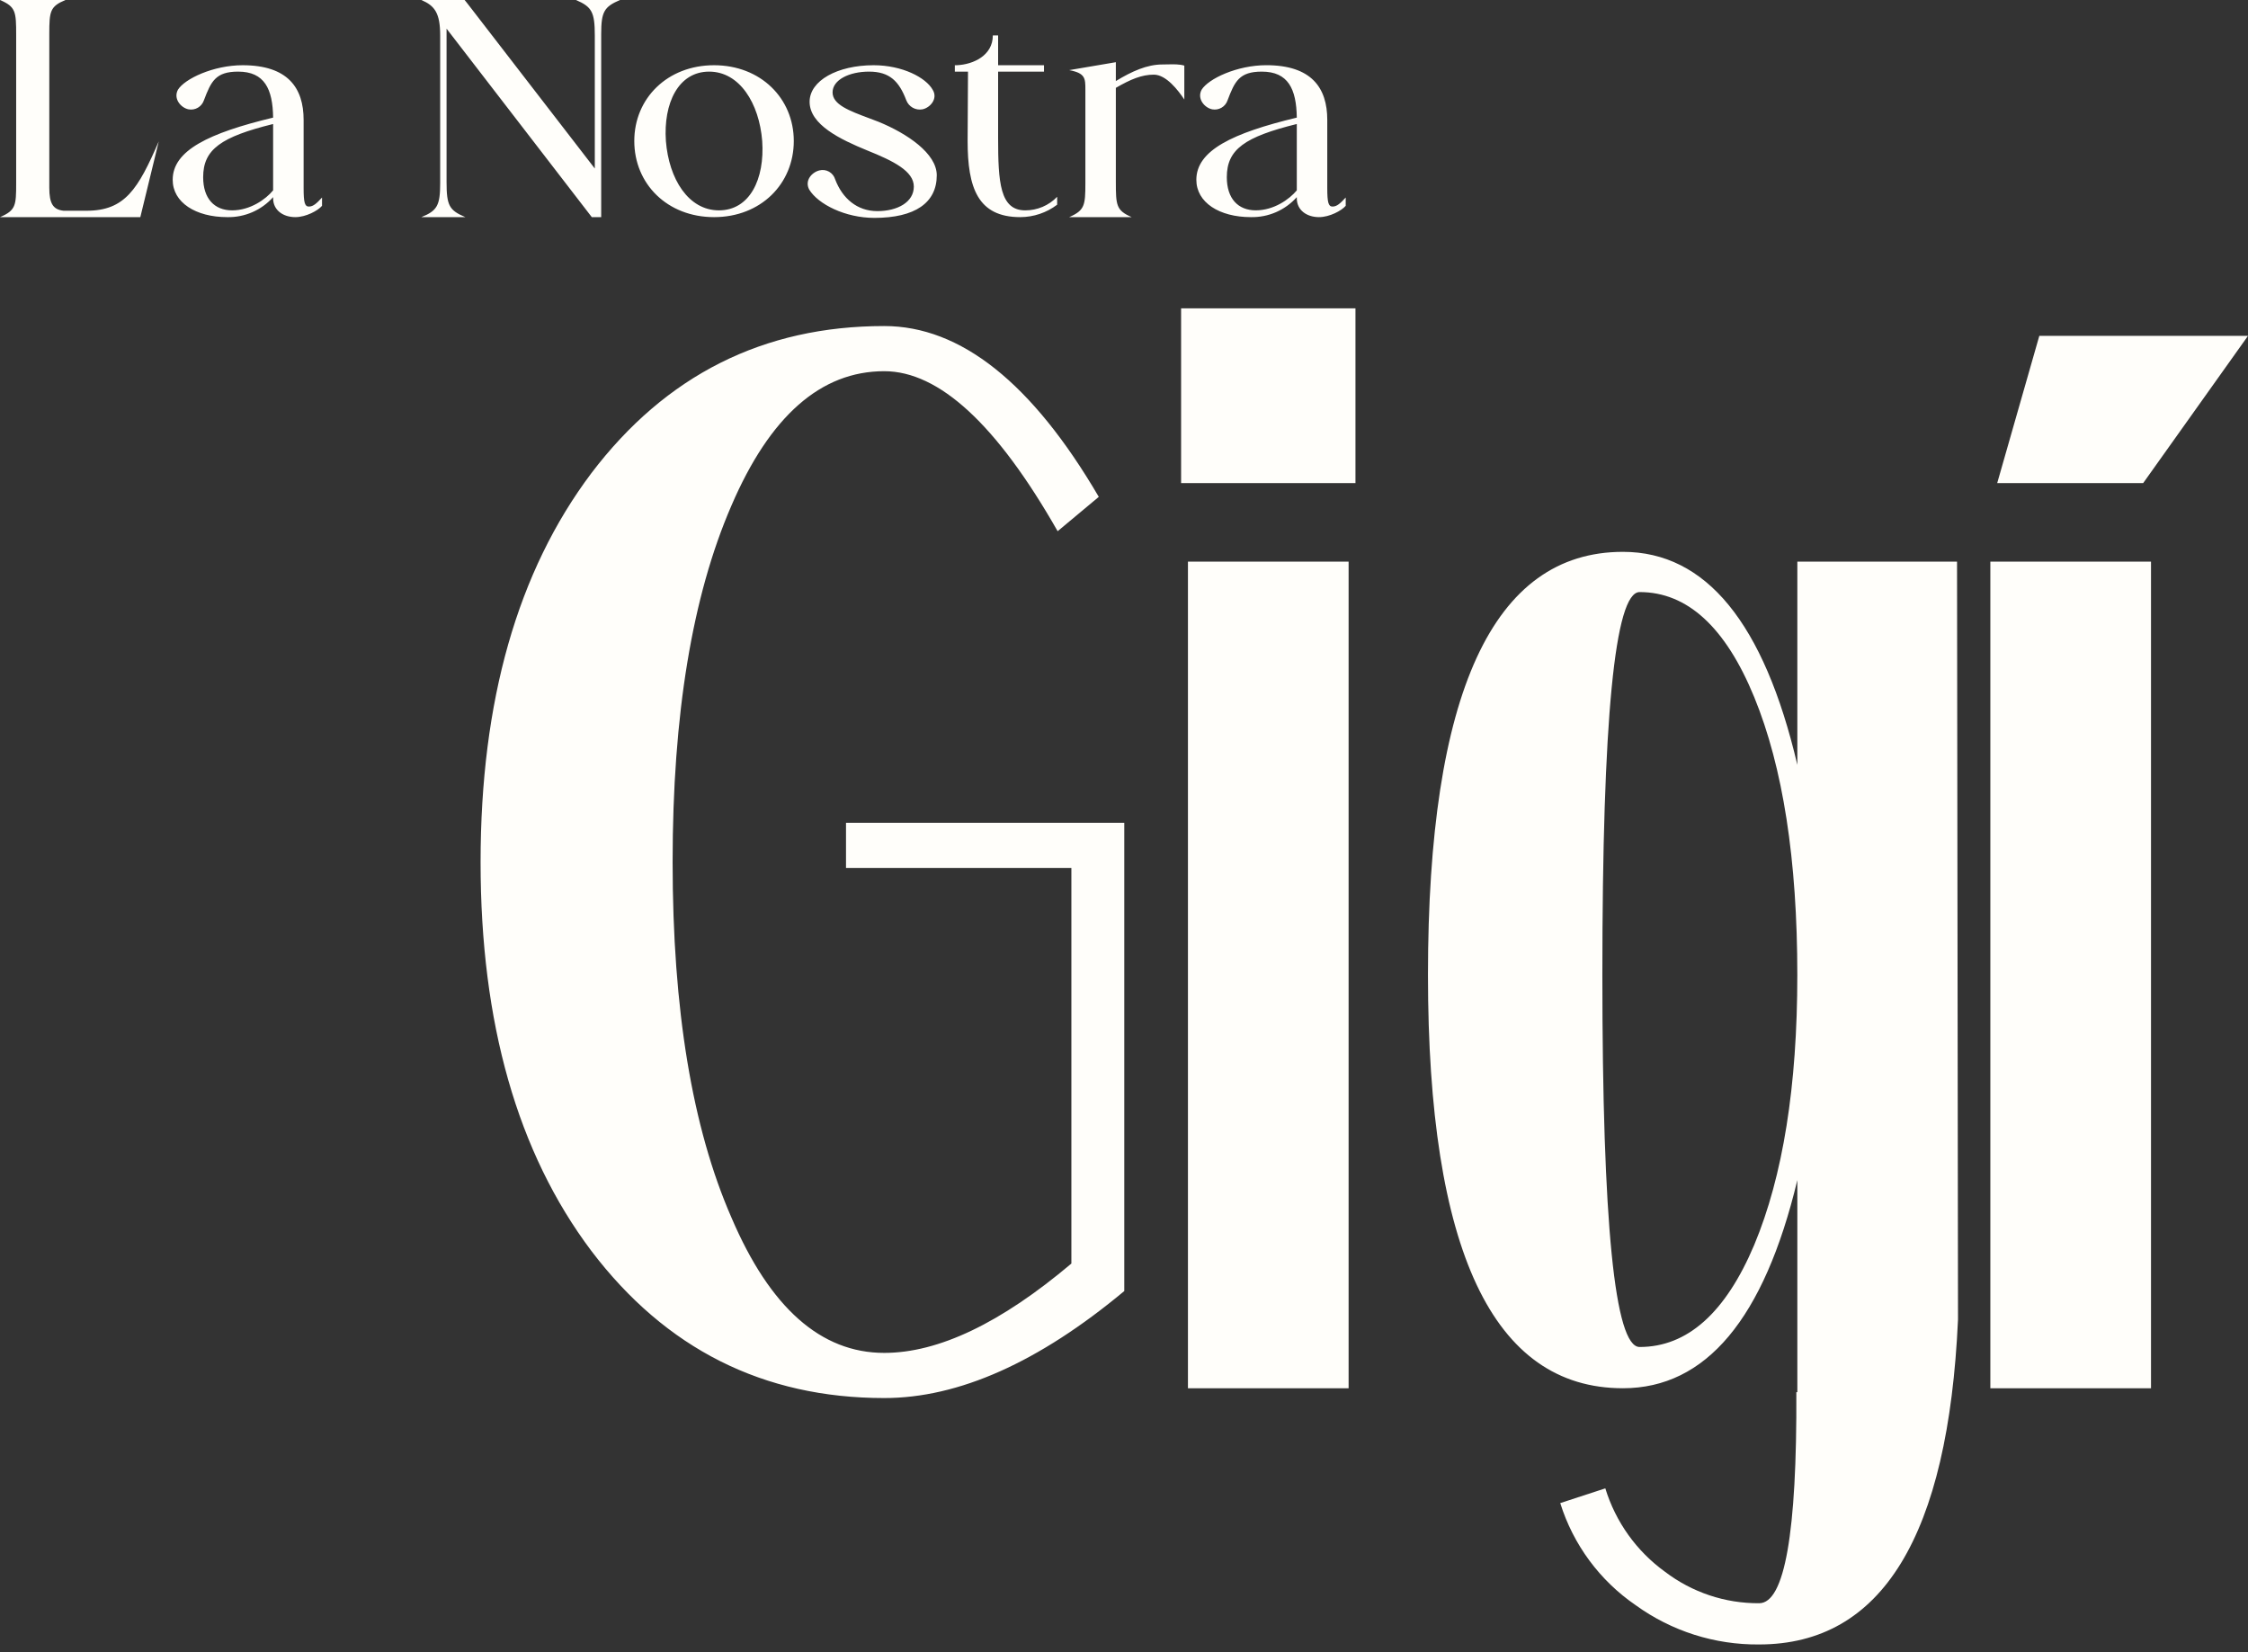 <svg width="83" height="61" viewBox="0 0 83 61" fill="none" xmlns="http://www.w3.org/2000/svg">
<rect x="0" y="0" width="83" height="61" fill="#333333" stroke="none"/>
<path fill-rule="evenodd" clip-rule="evenodd" d="M2.417 0C1.847 0.237 1.82 0.418 1.82 1.253V6.931C1.82 7.515 1.959 7.738 2.348 7.78H3.195C4.612 7.78 5.098 6.986 5.862 5.219L5.181 8.016H0C0.583 7.766 0.597 7.585 0.597 6.764V1.294C0.597 0.431 0.583 0.251 0 0H2.417ZM50.046 11.384H43.608V17.836H50.046V11.384ZM49.793 20.735H43.861V51.251H49.793V20.735ZM41.51 30.375H31.236V32.042H39.557V46.648C36.952 48.847 34.649 49.946 32.647 49.946C30.308 49.946 28.427 48.279 27.004 44.945C25.557 41.635 24.834 37.262 24.834 31.825C24.834 26.389 25.558 22.003 27.004 18.669C28.427 15.359 30.308 13.704 32.647 13.704C34.673 13.704 36.807 15.674 39.05 19.611L40.569 18.343C38.109 14.139 35.469 12.037 32.647 12.037C28.186 12.037 24.581 13.849 21.831 17.473C19.107 21.097 17.744 25.881 17.744 31.825C17.743 37.769 19.106 42.553 21.831 46.177C24.58 49.801 28.186 51.613 32.647 51.613C35.396 51.613 38.35 50.296 41.51 47.663V30.375ZM66.361 51.396V43.567C65.131 48.69 62.984 51.251 59.922 51.251C55.123 51.251 52.723 46.165 52.723 35.993C52.723 25.58 55.123 20.373 59.922 20.373C62.984 20.373 65.13 22.994 66.361 28.237V20.735H72.257L72.293 48.714C71.931 56.711 69.484 60.709 64.95 60.71C63.315 60.727 61.718 60.219 60.392 59.26C59.067 58.353 58.086 57.025 57.607 55.491L59.271 54.947C59.652 56.188 60.426 57.269 61.477 58.028C62.475 58.788 63.696 59.196 64.95 59.188C65.89 59.188 66.349 56.59 66.324 51.396H66.361ZM59.162 35.993C59.162 45.15 59.62 49.729 60.537 49.728C62.297 49.728 63.707 48.472 64.769 45.959C65.829 43.422 66.36 40.1 66.36 35.993C66.36 31.741 65.83 28.322 64.769 25.736C63.708 23.151 62.297 21.858 60.537 21.858C59.62 21.858 59.162 26.57 59.162 35.992V35.993ZM79.419 20.735H73.487V51.251H79.419V20.735ZM83 12.399H75.295L73.74 17.836H79.129L83 12.399ZM11.404 7.626C11.251 7.626 11.21 7.473 11.21 6.944L11.21 4.426C11.21 3.243 10.626 2.408 8.959 2.408C7.876 2.408 6.82 2.909 6.57 3.312C6.39 3.646 6.681 3.98 6.959 4.036C7.078 4.059 7.202 4.038 7.307 3.976C7.411 3.915 7.49 3.817 7.529 3.702C7.793 3.006 7.959 2.644 8.793 2.644C9.765 2.644 10.071 3.285 10.084 4.342C7.709 4.913 6.376 5.553 6.376 6.638C6.376 7.473 7.223 8.016 8.39 8.016C8.709 8.023 9.025 7.96 9.318 7.833C9.61 7.706 9.872 7.516 10.084 7.278V7.32C10.084 7.765 10.46 8.016 10.904 8.016C11.293 8.016 11.737 7.779 11.89 7.598V7.292C11.696 7.501 11.571 7.626 11.404 7.626ZM10.084 4.578V7.028V7.028C9.807 7.362 9.237 7.766 8.57 7.766C7.918 7.766 7.501 7.334 7.501 6.541C7.501 5.511 8.168 5.052 10.084 4.578ZM17.182 8.016H15.557C16.141 7.78 16.252 7.585 16.252 6.764V1.308C16.252 0.473 16.044 0.209 15.557 0H17.155L17.266 0.139L21.961 6.221V1.308C21.961 0.445 21.85 0.251 21.266 0H22.891C22.308 0.251 22.197 0.431 22.197 1.253V8.016H21.85L16.488 1.058V6.722C16.488 7.585 16.585 7.765 17.182 8.016L17.182 8.016ZM26.364 8.016C28.086 8.016 29.308 6.791 29.308 5.205C29.308 3.632 28.086 2.408 26.364 2.408C24.641 2.408 23.419 3.632 23.419 5.205C23.419 6.791 24.641 8.016 26.364 8.016ZM26.183 2.644C27.308 2.644 28.031 3.813 28.142 5.205C28.239 6.611 27.683 7.766 26.544 7.766C25.419 7.766 24.697 6.61 24.586 5.205C24.489 3.813 25.044 2.644 26.183 2.644ZM32.281 8.044C31.212 8.044 30.212 7.543 29.878 7C29.698 6.666 29.975 6.36 30.253 6.291C30.375 6.26 30.503 6.277 30.612 6.339C30.721 6.402 30.802 6.504 30.837 6.625C31.101 7.32 31.642 7.794 32.392 7.794C33.142 7.794 33.74 7.46 33.74 6.889C33.74 6.319 32.99 5.943 32.017 5.553C31.032 5.149 29.892 4.606 29.892 3.758C29.892 2.978 30.92 2.408 32.254 2.408C33.323 2.408 34.185 2.867 34.435 3.312C34.643 3.646 34.337 3.98 34.059 4.036C33.937 4.059 33.81 4.038 33.7 3.977C33.591 3.916 33.507 3.819 33.462 3.702C33.198 3.006 32.851 2.644 32.087 2.644C31.351 2.644 30.74 2.95 30.74 3.41C30.74 3.86 31.347 4.087 32.104 4.37L32.104 4.37C32.212 4.41 32.322 4.452 32.434 4.495C33.49 4.926 34.587 5.664 34.587 6.471C34.587 7.487 33.782 8.044 32.282 8.044L32.281 8.044ZM37.67 8.016C38.162 8.015 38.64 7.854 39.032 7.557L39.032 7.265C38.88 7.424 38.696 7.551 38.493 7.637C38.291 7.723 38.072 7.767 37.852 7.766C36.921 7.766 36.852 6.736 36.852 5.094V2.644H38.546V2.408H36.852V1.308H36.657C36.657 2.059 35.921 2.38 35.338 2.407H35.254V2.644H35.74L35.726 5.205C35.726 6.93 36.101 8.016 37.67 8.016ZM41.782 8.016H39.476C40.046 7.766 40.074 7.585 40.074 6.764V3.312C40.074 2.895 40.074 2.7 39.476 2.589L41.199 2.296V2.992C41.796 2.63 42.351 2.38 42.921 2.38C42.987 2.38 43.052 2.378 43.116 2.377C43.336 2.372 43.544 2.368 43.727 2.422V3.674C43.505 3.34 43.06 2.756 42.602 2.756C42.157 2.756 41.754 2.923 41.199 3.243V6.708C41.199 7.585 41.213 7.766 41.782 8.016H41.782ZM49.199 7.626C49.047 7.626 49.005 7.473 49.005 6.944L49.005 4.425C49.005 3.242 48.422 2.407 46.755 2.407C45.671 2.407 44.616 2.908 44.366 3.312C44.185 3.646 44.477 3.98 44.755 4.036C44.874 4.059 44.997 4.037 45.102 3.976C45.207 3.915 45.286 3.817 45.324 3.702C45.588 3.006 45.755 2.644 46.588 2.644C47.56 2.644 47.866 3.284 47.88 4.342C45.505 4.912 44.171 5.553 44.171 6.638C44.171 7.473 45.018 8.016 46.185 8.016C46.504 8.022 46.821 7.96 47.113 7.833C47.406 7.705 47.667 7.516 47.88 7.278V7.32C47.88 7.765 48.255 8.016 48.699 8.016C49.088 8.016 49.533 7.779 49.686 7.598V7.292C49.491 7.501 49.366 7.626 49.199 7.626ZM47.88 4.578V7.028L47.88 7.028C47.602 7.362 47.032 7.765 46.366 7.765C45.713 7.765 45.296 7.334 45.296 6.541C45.296 5.511 45.963 5.052 47.88 4.578Z" fill="#fffefa"/>
</svg>
